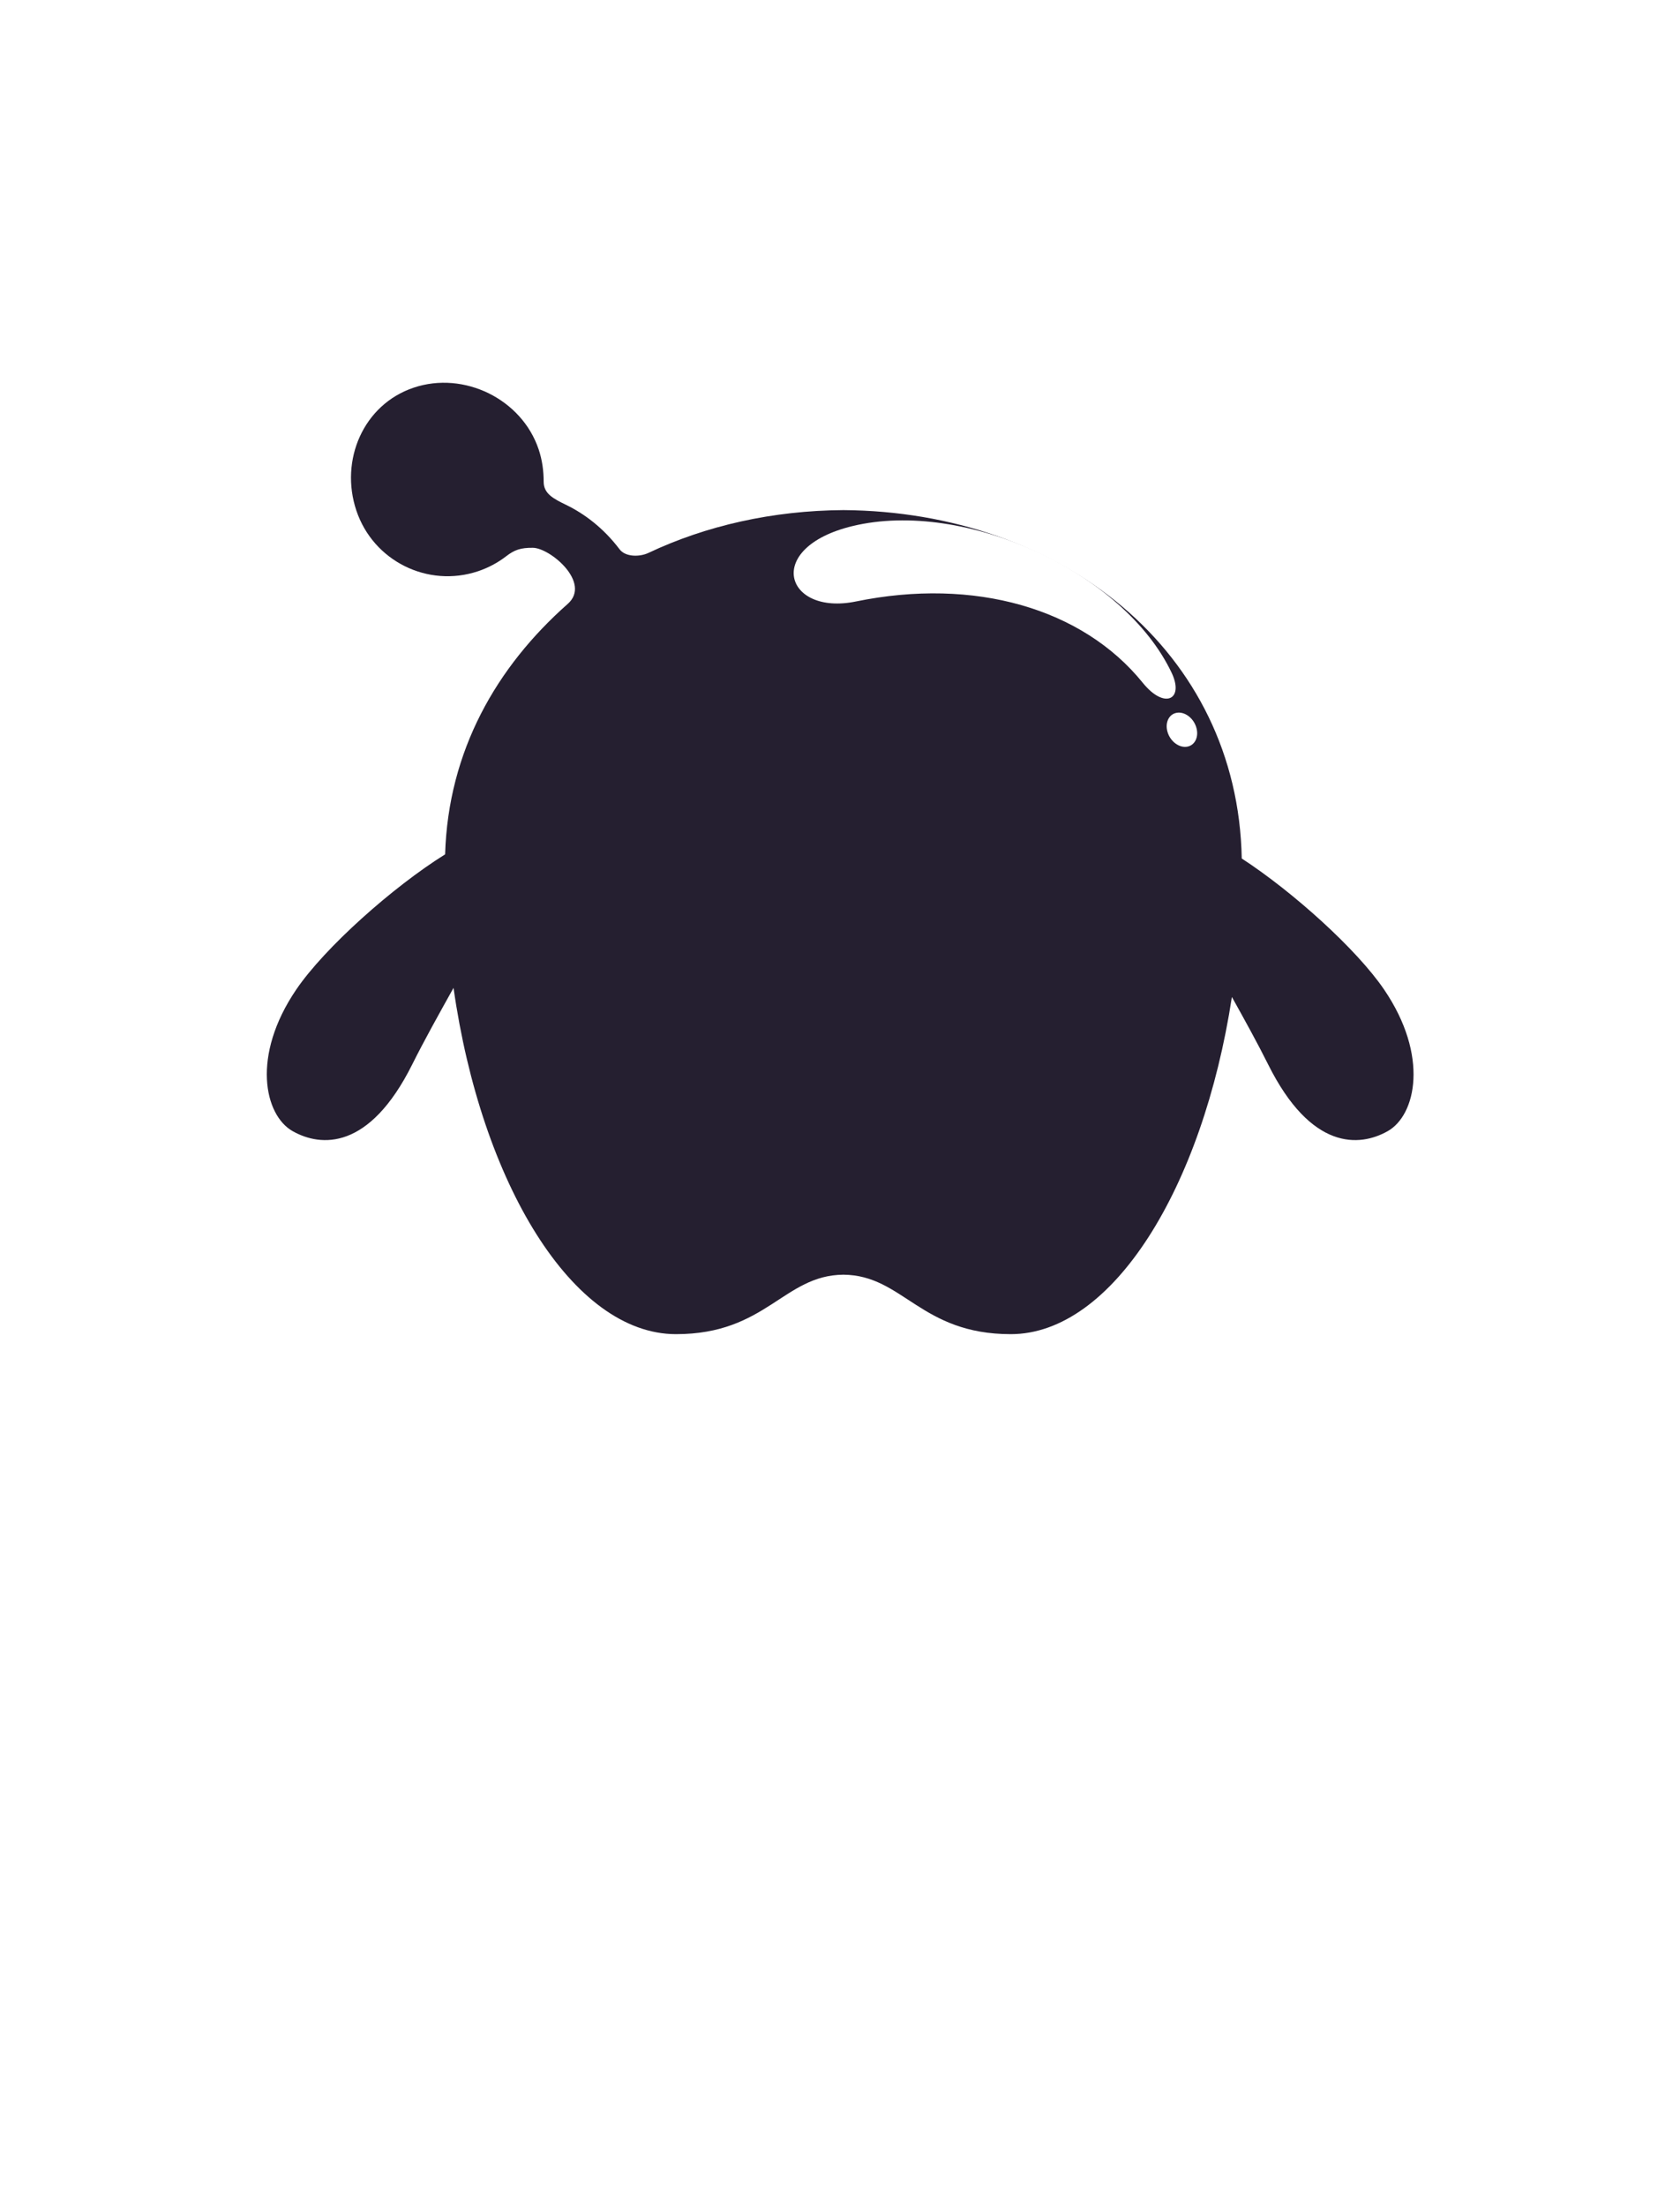 <svg viewBox="0 0 96 126" fill="none" xmlns="http://www.w3.org/2000/svg">
    <g clip-path="url(#clip0_706_5857)">
        <path d="M70.97 99.936C71.336 99.936 71.684 100.031 72.006 100.206C72.351 100.394 72.619 100.664 72.813 101.006C72.999 101.335 73.102 101.693 73.102 102.073C73.102 102.447 73 102.799 72.819 103.126C72.631 103.466 72.365 103.73 72.025 103.92C71.698 104.104 71.345 104.204 70.969 104.204C70.591 104.204 70.238 104.107 69.908 103.92C69.572 103.73 69.302 103.464 69.115 103.126C68.935 102.799 68.833 102.447 68.833 102.073C68.833 101.696 68.934 101.339 69.113 101.009C69.299 100.668 69.582 100.388 69.925 100.205C70.248 100.031 70.601 99.936 70.97 99.936ZM83.758 119.842C85.208 119.842 86.431 119.32 87.444 118.284C88.472 117.231 88.976 115.973 88.976 114.504C88.976 113.028 88.477 111.763 87.444 110.705C86.431 109.669 85.208 109.148 83.758 109.148C82.308 109.148 81.085 109.666 80.072 110.705C79.042 111.763 78.54 113.03 78.54 114.504C78.54 115.972 79.049 117.232 80.072 118.284C81.085 119.322 82.308 119.842 83.758 119.842ZM50.457 119.842C51.906 119.842 53.128 119.32 54.142 118.284C55.17 117.231 55.675 115.973 55.675 114.504C55.675 113.028 55.175 111.763 54.142 110.705C53.128 109.668 51.906 109.148 50.457 109.148C49.006 109.148 47.783 109.666 46.77 110.705C45.74 111.763 45.238 113.03 45.238 114.504C45.238 115.972 45.746 117.232 46.77 118.284C47.783 119.322 49.006 119.842 50.457 119.842ZM24.766 119.842C26.216 119.842 27.438 119.32 28.452 118.284C29.479 117.231 29.984 115.973 29.984 114.504C29.984 113.028 29.485 111.763 28.452 110.705C27.438 109.668 26.216 109.148 24.766 109.148C23.316 109.148 22.092 109.666 21.08 110.705C20.05 111.763 19.548 113.03 19.548 114.504C19.548 115.972 20.056 117.232 21.08 118.284C22.092 119.322 23.316 119.842 24.766 119.842ZM63.696 119.045C64.063 119.045 64.41 119.14 64.732 119.314C65.078 119.503 65.345 119.772 65.539 120.114C65.725 120.444 65.829 120.802 65.829 121.181C65.829 121.555 65.726 121.909 65.545 122.234C65.358 122.575 65.091 122.839 64.751 123.029C64.424 123.213 64.071 123.313 63.696 123.313C63.317 123.313 62.964 123.215 62.635 123.029C62.298 122.838 62.028 122.572 61.841 122.234C61.661 121.909 61.559 121.555 61.559 121.181C61.559 120.805 61.661 120.447 61.841 120.119C62.026 119.777 62.307 119.497 62.651 119.314C62.975 119.14 63.327 119.045 63.696 119.045H63.696ZM83.758 105.66C86.168 105.66 88.213 106.548 89.902 108.262C91.602 109.99 92.449 112.079 92.449 114.504C92.449 116.926 91.602 119.009 89.901 120.731C88.213 122.44 86.161 123.313 83.758 123.313C81.355 123.313 79.305 122.443 77.621 120.731C75.921 119.006 75.068 116.928 75.068 114.504C75.068 112.078 75.921 109.994 77.62 108.262C79.305 106.545 81.349 105.66 83.758 105.66ZM70.97 105.66C71.448 105.66 71.862 105.84 72.189 106.173C72.535 106.506 72.711 106.927 72.711 107.407V121.587C72.711 122.067 72.535 122.482 72.193 122.812C71.857 123.147 71.444 123.313 70.97 123.313C70.493 123.313 70.081 123.147 69.742 122.812C69.403 122.477 69.223 122.066 69.223 121.587V107.407C69.223 106.929 69.402 106.51 69.739 106.179C70.075 105.837 70.489 105.66 70.97 105.66ZM50.457 105.66C52.865 105.66 54.911 106.547 56.599 108.262C58.3 109.99 59.147 112.079 59.147 114.504C59.147 116.926 58.301 119.009 56.598 120.731C54.911 122.44 52.858 123.313 50.457 123.313C48.054 123.313 46.003 122.443 44.318 120.731C42.619 119.006 41.766 116.928 41.766 114.504C41.766 112.078 42.619 109.994 44.318 108.262C46.004 106.545 48.047 105.66 50.457 105.66ZM24.766 105.66C27.175 105.66 29.221 106.547 30.909 108.262C32.61 109.99 33.457 112.079 33.457 114.504C33.457 116.926 32.611 119.009 30.908 120.731C29.221 122.44 27.168 123.313 24.766 123.313C22.363 123.313 20.313 122.443 18.628 120.731C16.928 119.006 16.075 116.928 16.075 114.504C16.075 112.078 16.928 109.994 18.628 108.262C20.313 106.545 22.356 105.66 24.766 105.66ZM37.616 99.904C38.096 99.904 38.509 100.082 38.846 100.423C39.18 100.759 39.347 101.175 39.347 101.65V121.587C39.347 122.06 39.177 122.471 38.841 122.816C38.5 123.144 38.09 123.313 37.616 123.313C37.139 123.313 36.725 123.145 36.377 122.811C36.041 122.475 35.875 122.062 35.875 121.587V101.65C35.875 101.173 36.04 100.76 36.377 100.422C36.717 100.08 37.133 99.904 37.616 99.904L37.616 99.904ZM9.411 123.313C8.165 123.313 7.022 122.927 5.988 122.234C5.11 121.647 4.383 120.909 3.829 120.01C3.581 119.607 3.511 119.165 3.624 118.712C3.73 118.247 3.983 117.88 4.39 117.615C4.796 117.368 5.244 117.302 5.705 117.412C6.169 117.522 6.533 117.785 6.783 118.191C7.062 118.646 7.453 119.013 7.892 119.311C8.346 119.62 8.854 119.842 9.411 119.842C9.982 119.842 10.483 119.672 10.917 119.287C11.308 118.953 11.527 118.546 11.527 118.028C11.527 117.607 11.422 117.209 11.072 116.947C10.612 116.603 9.486 116.293 8.933 116.142C7.872 115.851 6.563 115.422 5.665 114.77C4.375 113.833 3.812 112.517 3.812 110.945C3.812 109.461 4.389 108.213 5.468 107.2C6.571 106.161 7.897 105.66 9.411 105.66C10.511 105.66 11.541 105.944 12.478 106.521C13.393 107.086 14.081 107.859 14.532 108.833C14.733 109.267 14.755 109.719 14.588 110.169C14.421 110.619 14.112 110.942 13.677 111.14C13.251 111.334 12.799 111.35 12.359 111.19C11.911 111.027 11.581 110.718 11.376 110.282C11.214 109.922 10.948 109.65 10.622 109.449C10.248 109.234 9.842 109.133 9.411 109.133C8.835 109.133 8.328 109.302 7.892 109.684C7.508 110.021 7.299 110.432 7.299 110.945C7.299 111.348 7.393 111.742 7.718 111.99C8.183 112.322 9.312 112.632 9.864 112.786C10.916 113.078 12.259 113.511 13.148 114.164C14.435 115.108 15 116.447 15 118.028C15 119.51 14.436 120.764 13.359 121.779C12.258 122.817 10.92 123.313 9.411 123.313V123.313Z" fill="white"/>
        <path d="M92.438 55.071C96.408 30.535 79.735 7.425 55.198 3.456C30.661 -0.514 7.552 16.159 3.582 40.696C-0.387 65.233 16.286 88.342 40.822 92.311C65.359 96.281 88.468 79.608 92.438 55.071Z" fill="white"/>
        <g filter="url(#filter0_d_706_5857)">
            <path fill-rule="evenodd" clip-rule="evenodd" d="M38.628 74.49C43.794 74.49 44.777 71.122 48.193 71.094C51.61 71.122 52.592 74.49 57.759 74.49C63.556 74.49 68.721 66.148 70.394 55.233C71.132 56.557 71.862 57.877 72.465 59.086C74.92 64.005 77.683 63.806 79.296 62.897C80.91 61.988 81.674 58.599 79.088 54.804C77.525 52.509 73.895 49.237 70.957 47.324C70.736 35.477 60.648 27.514 48.193 27.426C44.147 27.454 40.35 28.314 37.06 29.868C36.547 30.111 35.742 30.109 35.405 29.665C34.473 28.434 33.377 27.627 32.354 27.13C31.62 26.775 31.067 26.485 31.067 25.811C31.067 25.2 30.987 24.575 30.781 23.961C29.817 21.085 26.517 19.468 23.64 20.433C20.763 21.398 19.399 24.578 20.364 27.454C21.329 30.331 24.443 31.881 27.32 30.917C27.901 30.722 28.447 30.431 28.933 30.056C29.398 29.697 29.758 29.572 30.45 29.579C31.441 29.589 33.808 31.577 32.441 32.784C28.383 36.369 25.611 41.165 25.435 47.087C22.438 48.956 18.562 52.411 16.932 54.804C14.347 58.599 15.11 61.988 16.724 62.897C18.338 63.806 21.101 64.005 23.556 59.086C24.237 57.72 25.082 56.21 25.916 54.713C27.503 65.883 32.738 74.49 38.628 74.49Z" fill="#251F30"/>
        </g>
        <path fill-rule="evenodd" clip-rule="evenodd" d="M67.243 40.709C67.696 40.632 68.195 41.003 68.358 41.539C68.522 42.073 68.287 42.569 67.834 42.646C67.382 42.722 66.882 42.352 66.719 41.816C66.556 41.282 66.79 40.786 67.243 40.709M48.904 34.353C44.858 35.182 43.601 31.28 48.717 30.045C55.126 28.498 64.223 32.675 66.952 38.427C67.678 39.959 66.542 40.533 65.302 38.998C61.866 34.748 55.691 32.962 48.904 34.353Z" fill="white"/>
    </g>
    <defs>
        <filter id="filter0_d_706_5857" x="11.832" y="18.446" width="72.356" height="61.166" filterUnits="userSpaceOnUse" color-interpolation-filters="sRGB">
            <feFlood flood-opacity="0" result="BackgroundImageFix"/>
            <feColorMatrix in="SourceAlpha" type="matrix" values="0 0 0 0 0 0 0 0 0 0 0 0 0 0 0 0 0 0 127 0" result="hardAlpha"/>
            <feOffset dy="1.707"/>
            <feGaussianBlur stdDeviation="1.707"/>
            <feColorMatrix type="matrix" values="0 0 0 0 0 0 0 0 0 0 0 0 0 0 0 0 0 0 0.4 0"/>
            <feBlend mode="normal" in2="BackgroundImageFix" result="effect1_dropShadow_706_5857"/>
            <feBlend mode="normal" in="SourceGraphic" in2="effect1_dropShadow_706_5857" result="shape"/>
        </filter>
        <clipPath id="clip0_706_5857">
            <rect width="94.806" height="125.169" fill="white" transform="translate(0.597 0.471)"/>
        </clipPath>
    </defs>
</svg>
